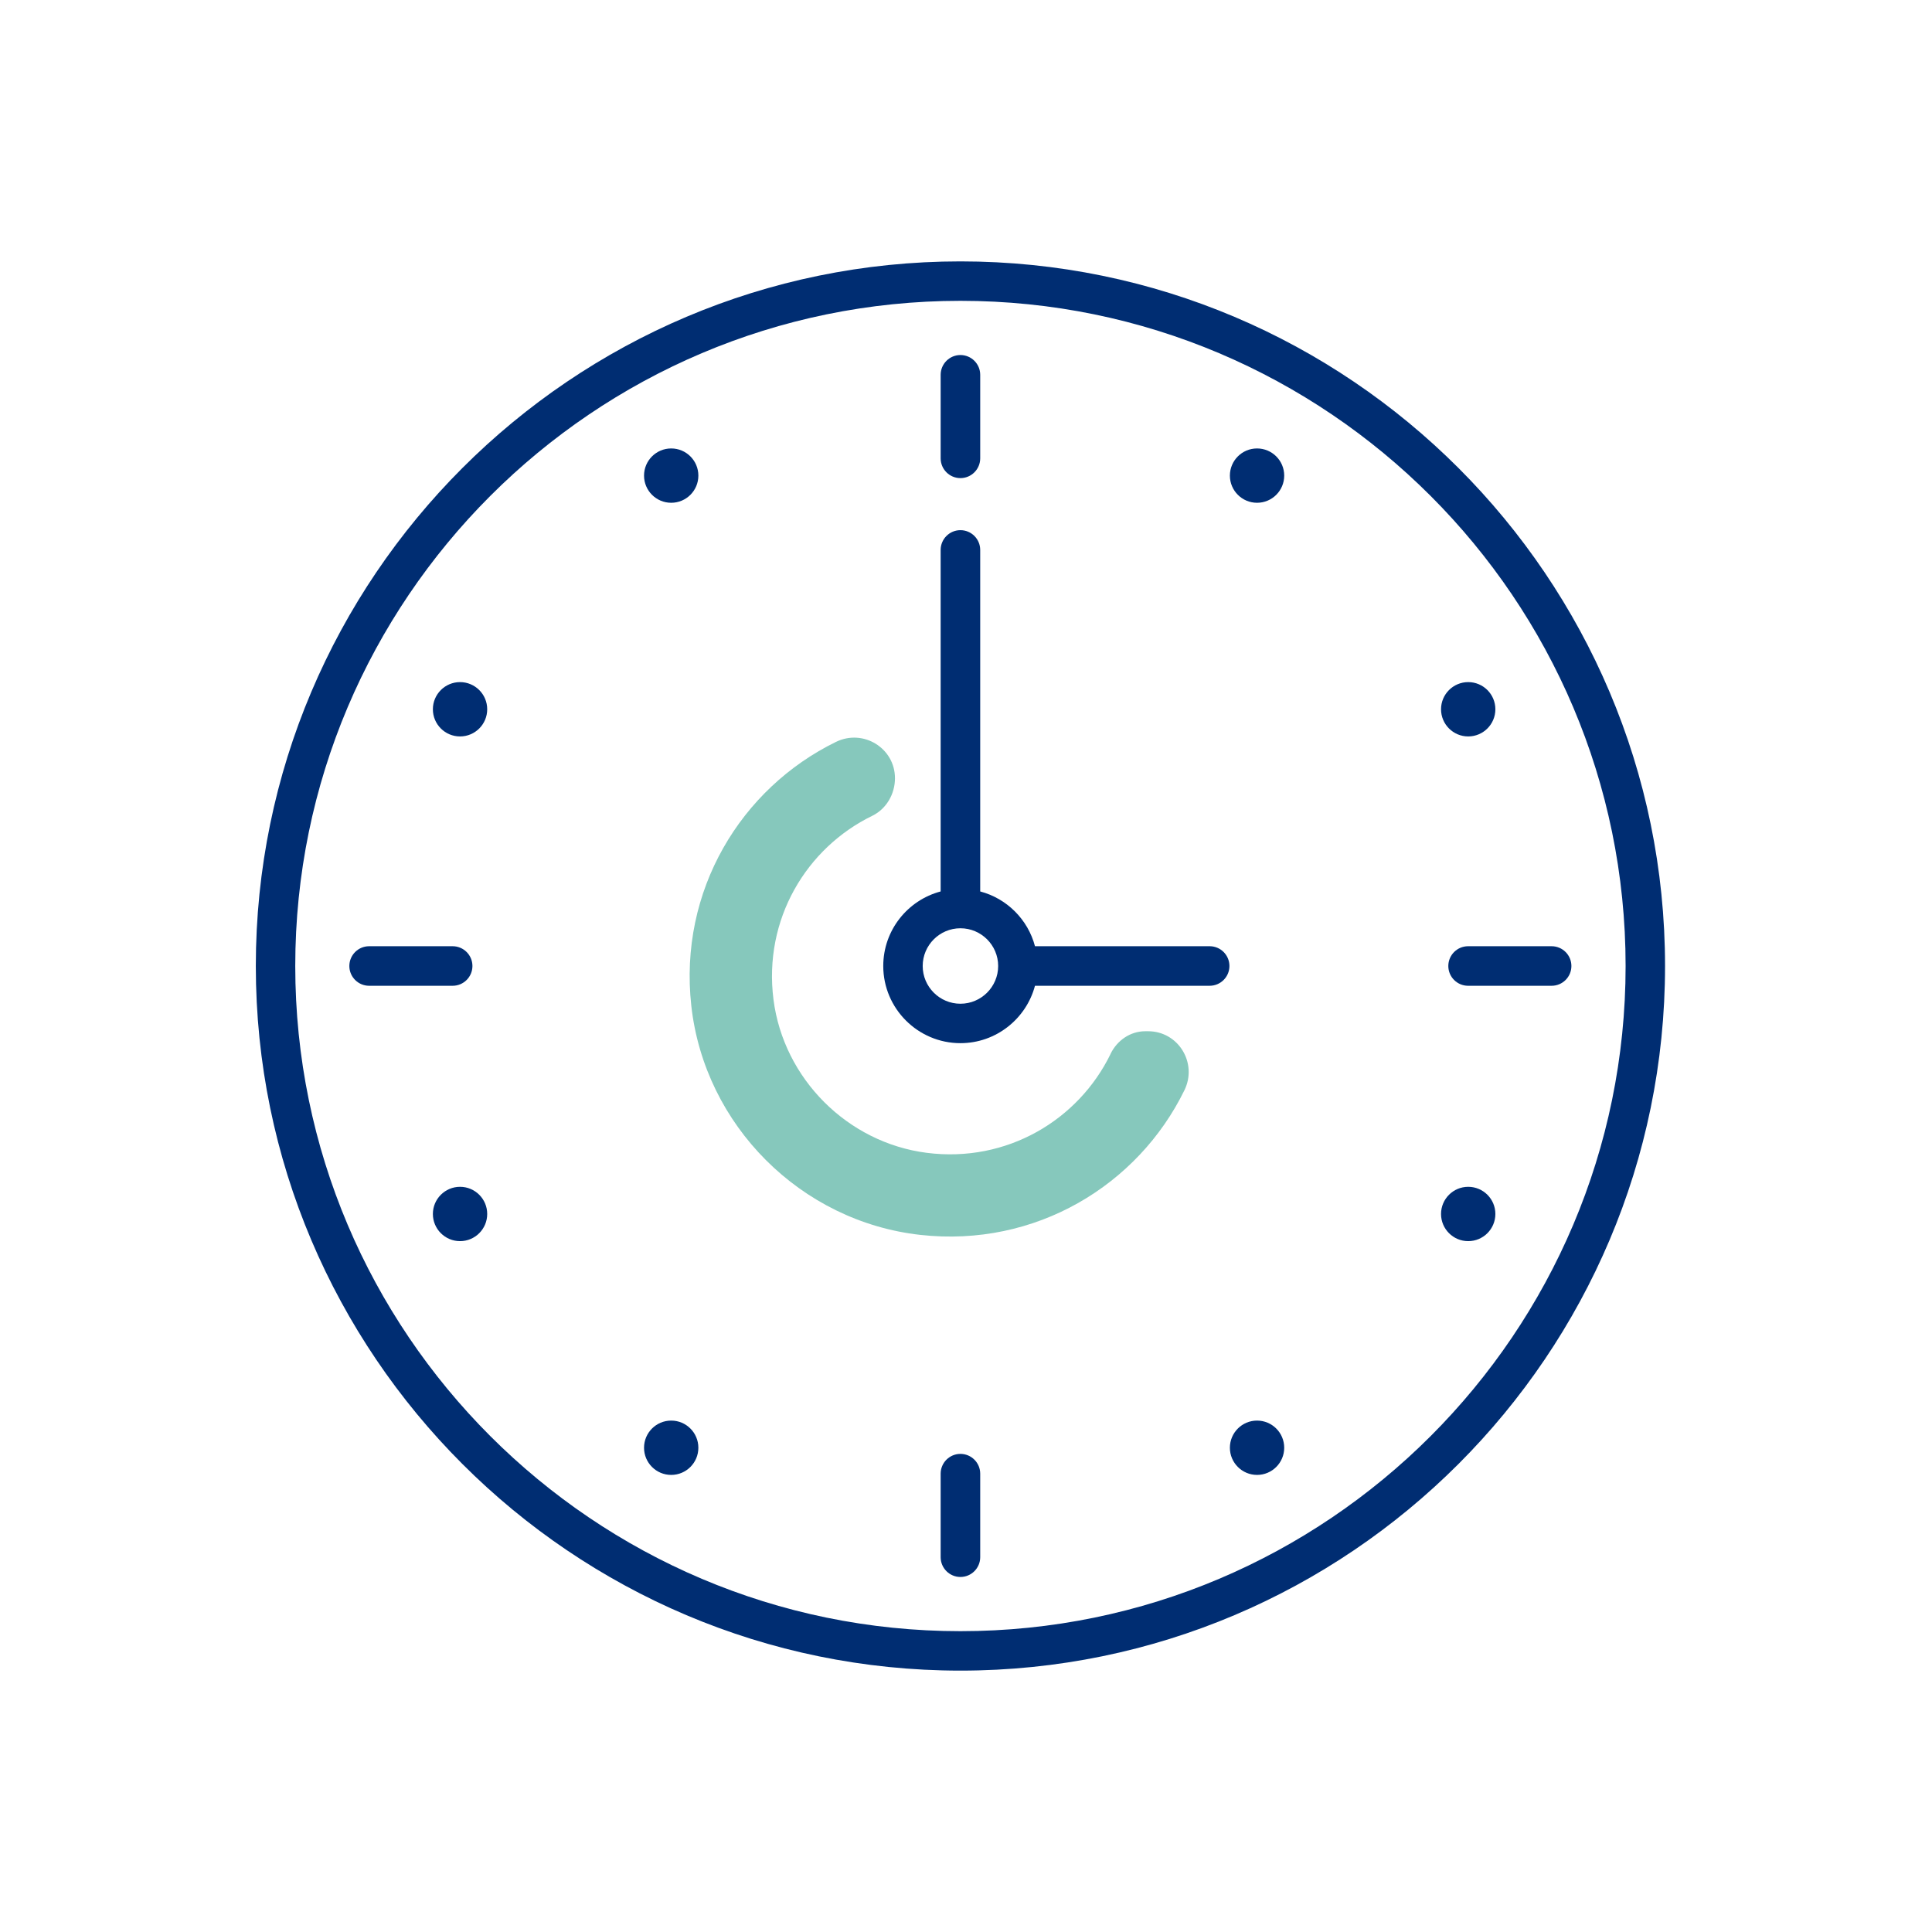 <svg xmlns="http://www.w3.org/2000/svg" id="Icon_Set" data-name="Icon Set" viewBox="0 0 170 170"><defs><style>      .cls-1 {        fill: #002d72;      }      .cls-1, .cls-2 {        stroke-width: 0px;      }      .cls-2 {        fill: #86c8bc;      }    </style></defs><path class="cls-2" d="M97.72,92.74c-2.82,5.8-9.11,9.6-16.17,8.7-6.97-.89-12.6-6.52-13.49-13.49-.9-7.06,2.9-13.35,8.7-16.17,1.24-.61,1.99-1.92,1.99-3.3h0c0-2.66-2.8-4.37-5.19-3.2-8.35,4.08-13.86,13.08-12.73,23.23,1.17,10.51,9.64,18.98,20.15,20.15,10.15,1.13,19.16-4.38,23.24-12.73,1.17-2.39-.53-5.19-3.2-5.19h-.24c-1.32,0-2.48.8-3.06,1.99Z"></path><g><path class="cls-1" d="M84.51,23c-34.19,0-62,27.81-62,62s27.81,62,62,62,62-27.81,62-62-27.81-62-62-62ZM84.51,143.53c-32.27,0-58.53-26.26-58.53-58.53s26.26-58.53,58.53-58.53,58.53,26.25,58.53,58.53-26.25,58.53-58.53,58.53Z"></path><path class="cls-1" d="M84.51,42.07c.96,0,1.74-.78,1.74-1.74v-7.35c0-.96-.78-1.74-1.74-1.74s-1.74.78-1.74,1.74v7.35c0,.96.78,1.74,1.74,1.74Z"></path><path class="cls-1" d="M41.57,85c0-.96-.78-1.74-1.74-1.74h-7.35c-.96,0-1.74.78-1.74,1.74s.78,1.74,1.74,1.74h7.35c.96,0,1.74-.78,1.74-1.74Z"></path><path class="cls-1" d="M84.51,127.93c-.96,0-1.74.78-1.74,1.74v7.35c0,.96.78,1.74,1.74,1.74s1.74-.78,1.74-1.74v-7.35c0-.96-.78-1.74-1.74-1.74Z"></path><path class="cls-1" d="M136.53,83.26h-7.35c-.96,0-1.74.78-1.74,1.74s.78,1.74,1.74,1.74h7.35c.96,0,1.74-.78,1.74-1.74s-.78-1.74-1.74-1.74Z"></path><path class="cls-1" d="M106.44,83.26h-15.37c-.62-2.35-2.47-4.2-4.82-4.82v-30.05c0-.96-.78-1.74-1.74-1.74s-1.74.78-1.74,1.74v30.05c-2.9.77-5.05,3.41-5.05,6.56,0,3.74,3.05,6.79,6.79,6.79,3.14,0,5.79-2.15,6.56-5.05h15.37c.96,0,1.74-.78,1.74-1.74s-.78-1.74-1.74-1.74ZM84.51,88.32c-1.83,0-3.32-1.49-3.32-3.32s1.49-3.32,3.32-3.32,3.32,1.49,3.32,3.32-1.49,3.32-3.32,3.32Z"></path><path class="cls-1" d="M110.61,39.46c-1.32,0-2.39,1.07-2.39,2.39s1.07,2.39,2.39,2.39,2.39-1.07,2.39-2.39-1.07-2.39-2.39-2.39Z"></path><path class="cls-1" d="M129.19,64.8c1.32,0,2.39-1.07,2.39-2.39s-1.07-2.39-2.39-2.39-2.39,1.07-2.39,2.39,1.07,2.39,2.39,2.39Z"></path><path class="cls-1" d="M59.06,39.46c-1.32,0-2.39,1.07-2.39,2.39s1.07,2.39,2.39,2.39,2.39-1.07,2.39-2.39-1.07-2.39-2.39-2.39Z"></path><path class="cls-1" d="M40.48,60.02c-1.32,0-2.39,1.07-2.39,2.39s1.07,2.39,2.39,2.39,2.39-1.07,2.39-2.39-1.07-2.39-2.39-2.39Z"></path><path class="cls-1" d="M110.61,125c-1.32,0-2.39,1.07-2.39,2.39s1.07,2.39,2.39,2.39,2.39-1.07,2.39-2.39-1.07-2.39-2.39-2.39Z"></path><path class="cls-1" d="M129.19,104.43c-1.32,0-2.39,1.07-2.39,2.39s1.07,2.39,2.39,2.39,2.39-1.07,2.39-2.39-1.07-2.39-2.39-2.39Z"></path><path class="cls-1" d="M59.06,125c-1.32,0-2.39,1.07-2.39,2.39s1.07,2.39,2.39,2.39,2.39-1.07,2.39-2.39-1.07-2.39-2.39-2.39Z"></path><path class="cls-1" d="M40.48,104.43c-1.32,0-2.39,1.07-2.39,2.39s1.07,2.39,2.39,2.39,2.39-1.07,2.39-2.39-1.07-2.39-2.39-2.39Z"></path></g></svg>